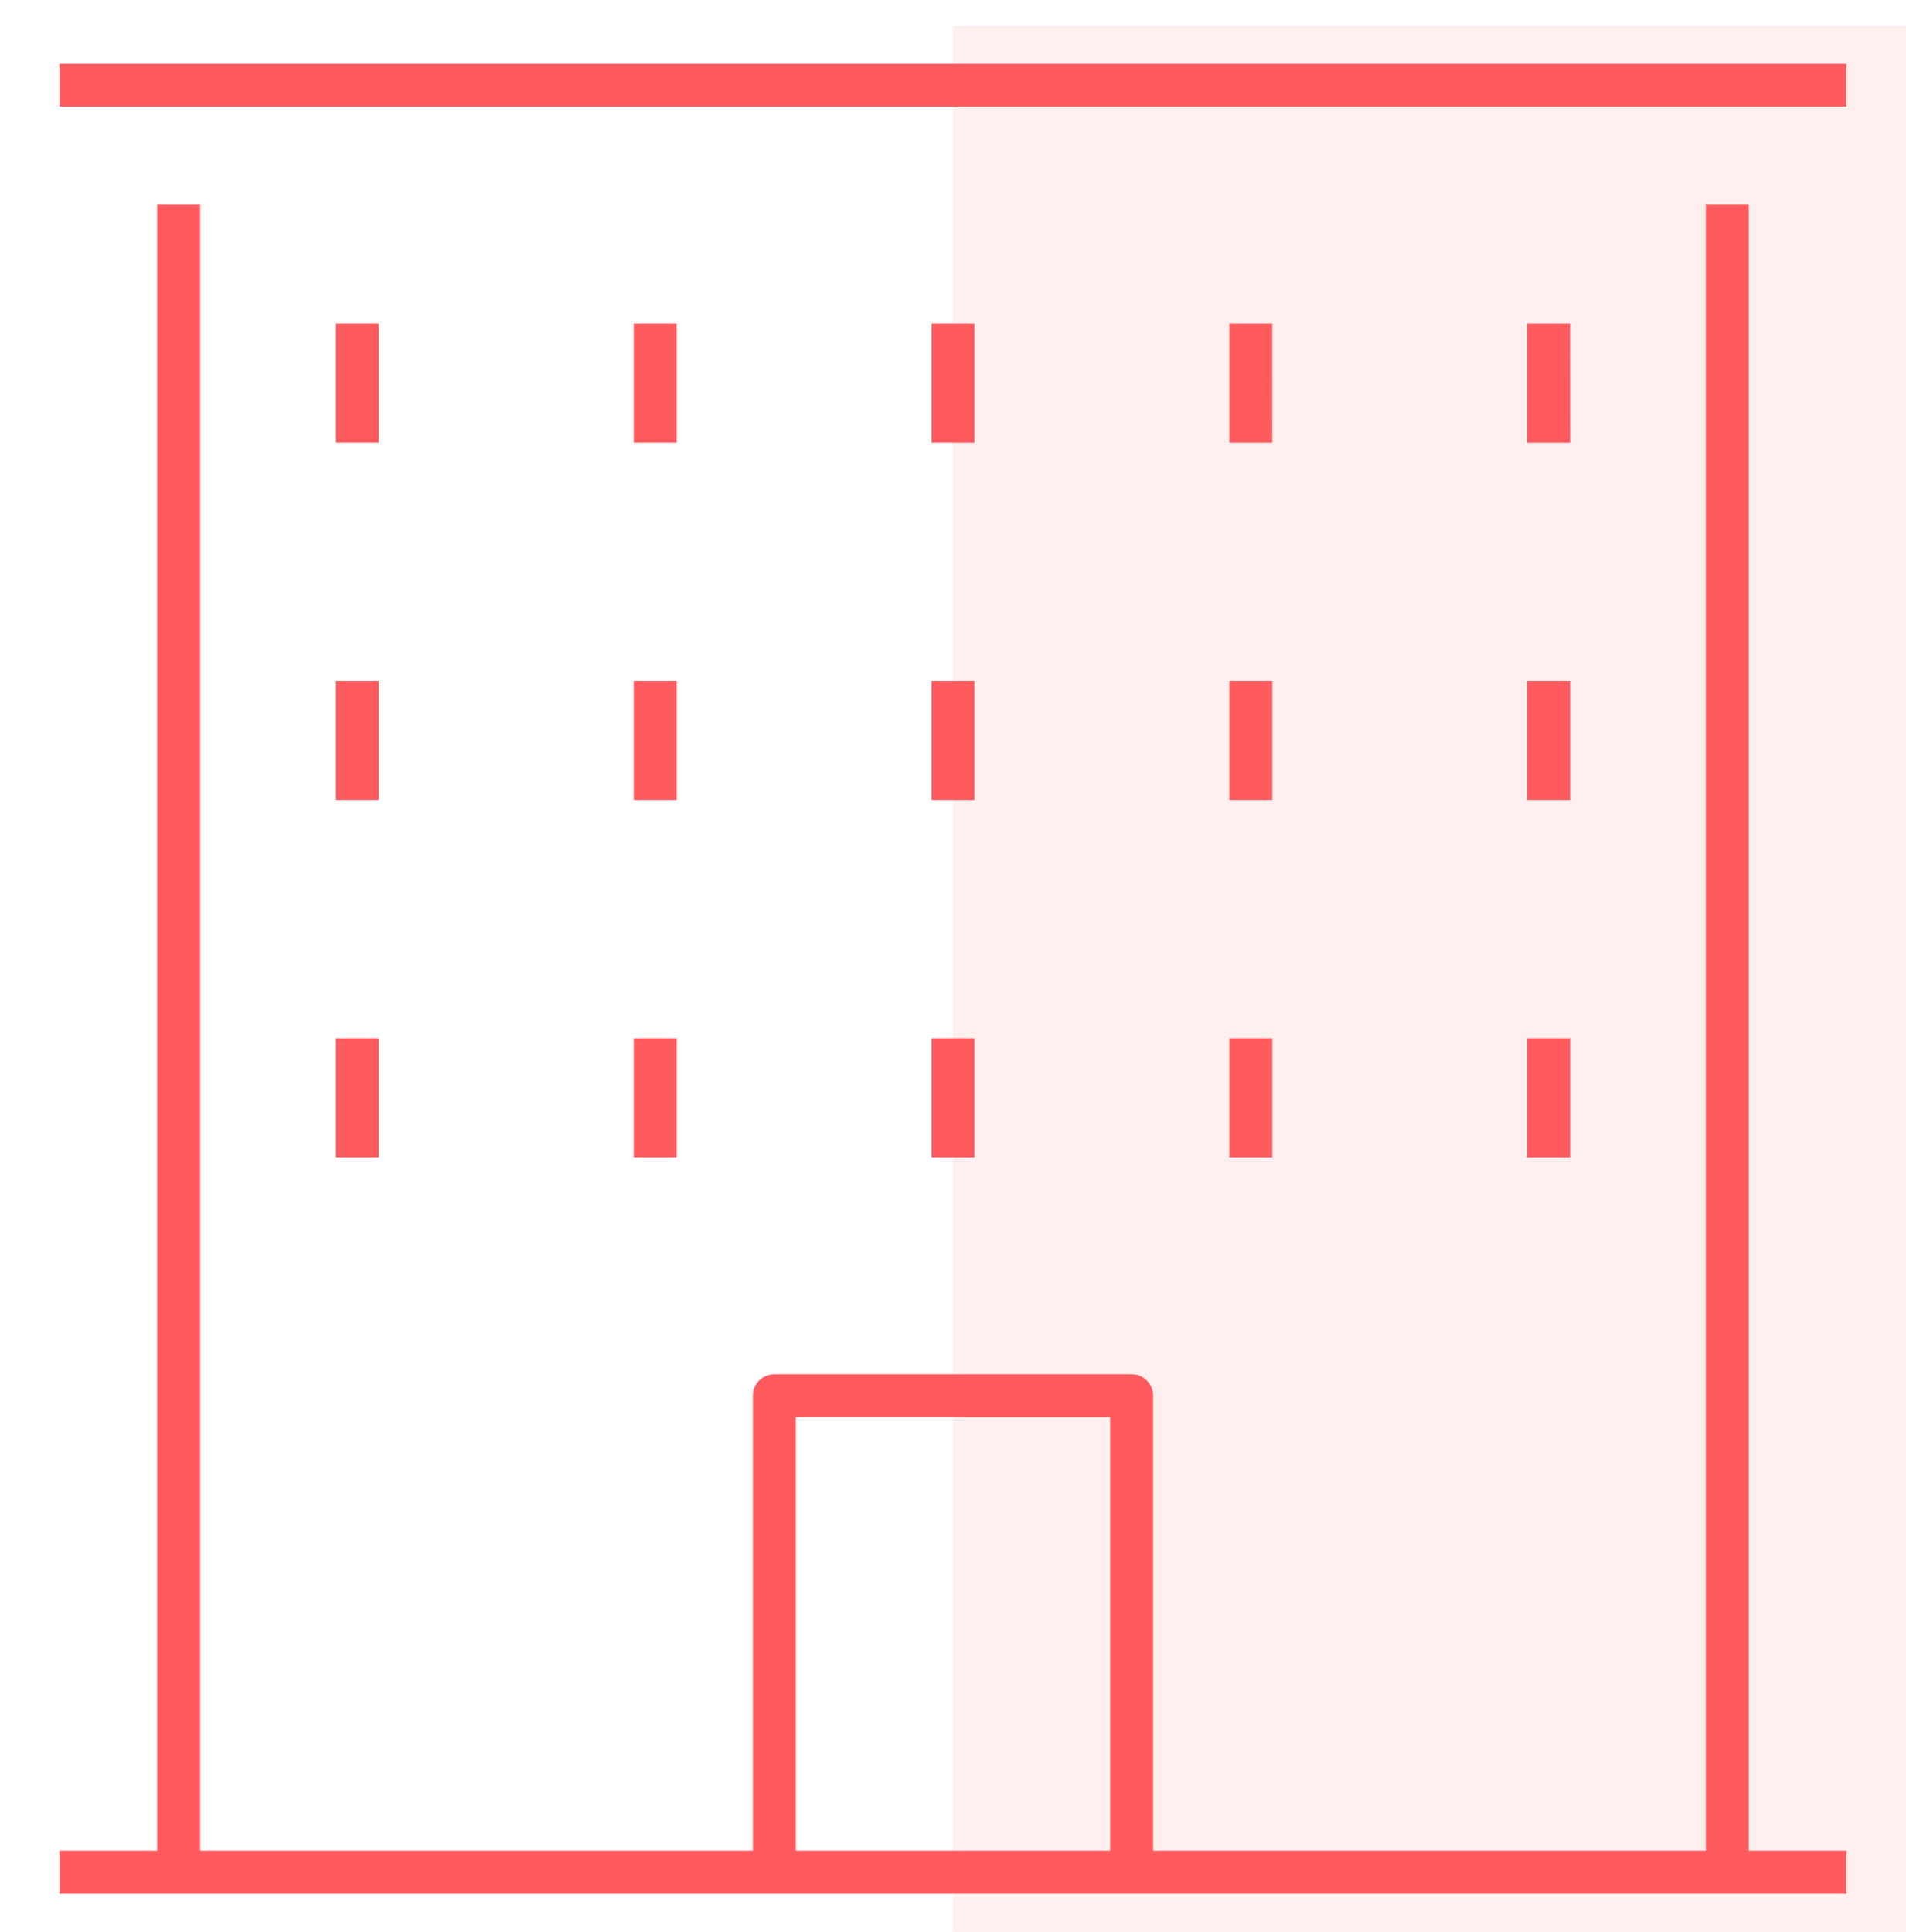 <?xml version="1.0" encoding="UTF-8"?>
<svg xmlns="http://www.w3.org/2000/svg" width="74" height="75" viewBox="0 0 74 75" fill="none">
  <rect x="37" y="0.996" width="37" height="74" fill="#FF5A5E" fill-opacity="0.1"></rect>
  <g clip-path="url(#clip0_1552_6973)">
    <path d="M71.688 2.476V4.141H2.312V2.476H71.688ZM67.895 71.851H71.688V73.518H2.312V71.851H6.105V7.933H7.77V71.851H29.23V54.183C29.23 53.723 29.602 53.351 30.062 53.351H43.938C44.398 53.351 44.77 53.723 44.77 54.183V71.851H66.228V7.933H67.895V71.851ZM30.895 71.851H43.105V55.016H30.895V71.851ZM14.707 12.558H13.043V17.183H14.707V12.558ZM13.043 31.058H14.707V26.433H13.043V31.058ZM13.043 44.933H14.707V40.308H13.043V44.933ZM26.27 12.558H24.605V17.183H26.27V12.558ZM24.605 31.058H26.27V26.433H24.605V31.058ZM24.605 44.933H26.27V40.308H24.605V44.933ZM37.833 12.558H36.167V17.183H37.833V12.558ZM36.167 31.058H37.833V26.433H36.167V31.058ZM36.167 44.933H37.833V40.308H36.167V44.933ZM49.395 12.558H47.73V17.183H49.397L49.395 12.558ZM47.73 31.058H49.397V26.433H47.73V31.058ZM47.73 44.933H49.397V40.308H47.73V44.933ZM60.958 12.558H59.292V17.183H60.96L60.958 12.558ZM59.292 31.058H60.96V26.433H59.292V31.058ZM59.292 44.933H60.96V40.308H59.292V44.933Z" fill="#FF5A5E"></path>
  </g>
  <defs>
    <clipPath id="clip0_1552_6973">
      <rect width="74" height="74" fill="white" transform="translate(0 0.996)"></rect>
    </clipPath>
  </defs>
</svg>
